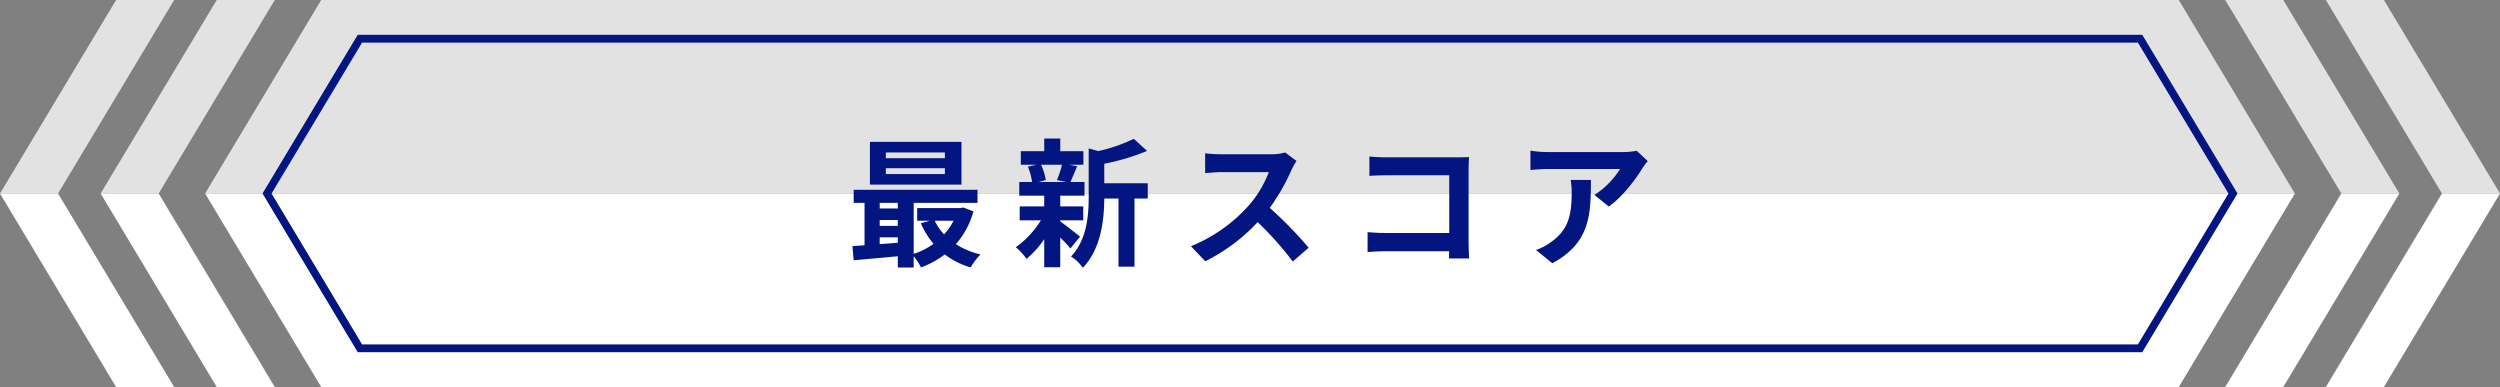 <svg xmlns="http://www.w3.org/2000/svg" width="646" height="100" viewBox="0 0 646 100">
  <rect x="0" y="0" width="646" height="100" fill="#808080" stroke="none"/>
  <g id="グループ_88028" data-name="グループ 88028" transform="translate(14509 -192)">
    <g id="グループ_87913" data-name="グループ 87913">
      <path id="パス_147554" data-name="パス 147554" d="M0,0H480l30,50H-30Z" transform="translate(-14426 192)" fill="#e2e2e2"/>
      <path id="パス_147555" data-name="パス 147555" d="M0,50H480L510,0H-30Z" transform="translate(-14426 242)" fill="#fff"/>
      <path id="パス_148166" data-name="パス 148166" d="M-78.84-25.128H-94.1V-26.6H-78.84Zm0,4.1H-94.1v-1.512H-78.84Zm4.284-8.316H-98.208v11.052h23.652ZM-76.608-8.964a15.073,15.073,0,0,1-2.448,3.528,13.938,13.938,0,0,1-2.412-3.528ZM-95.688-4.68h4.68v1.4c-1.584.144-3.168.252-4.68.36Zm0-4.464h4.68v1.512h-4.68Zm4.68-4.428v1.44h-4.68v-1.44Zm16.92,1.188-.72.144H-86v3.276h3.312l-2.376.648a22.048,22.048,0,0,0,3.276,5.328A18.482,18.482,0,0,1-86.9-.4V-13.572h16.488v-3.384h-32v3.384h2.808V-2.628c-1.116.108-2.2.144-3.132.216l.324,3.672C-99.252.972-95.148.612-91.008.216V3.132h4.1V.216A15.914,15.914,0,0,1-85,3.1a23.456,23.456,0,0,0,6.12-3.348A20.169,20.169,0,0,0-72.18,3.1,17.732,17.732,0,0,1-69.66-.252,20.126,20.126,0,0,1-76-2.916a21.462,21.462,0,0,0,4.536-8.46Zm25.524-11.052a26.909,26.909,0,0,1-1.332,3.96l2.376.5h-7.056l1.8-.5A14.2,14.2,0,0,0-54-23.436Zm-.468,14.364h5.94v-3.6h-5.94v-2.772h6.264v-3.528H-46.4c.5-1.08,1.08-2.52,1.728-4.068l-2.088-.4h3.708v-3.492h-5.976V-30.2h-4.14v3.276H-59.22v3.492h4.032l-2.2.5a16.677,16.677,0,0,1,1.08,3.96h-3.312v3.528h6.444v2.772h-6.336v3.6h5.472a23.619,23.619,0,0,1-6.48,6.948A15.822,15.822,0,0,1-57.744.9a25.429,25.429,0,0,0,4.572-5.076V3.06h4.14V-4.608A33.69,33.69,0,0,1-46.4-1.8l2.484-3.06c-.828-.648-3.816-3.024-5.112-3.924Zm22.608-9.576H-37.656v-5.04A58.338,58.338,0,0,0-26.6-27l-3.42-3.132a42.371,42.371,0,0,1-9.18,3.168l-2.484-.684v12.456c0,4.968-.432,11.088-4.572,15.48A9.865,9.865,0,0,1-43.2,3.2c4.752-4.932,5.508-12.528,5.544-17.892h3.672v17.6h4.14v-17.6h3.42Zm38.448-5.76L9.072-26.6a12.9,12.9,0,0,1-3.708.468H-7.344a40.22,40.22,0,0,1-4.248-.252v5.112c.756-.036,2.736-.252,4.248-.252H4.86A27.894,27.894,0,0,1-.5-12.708,40.356,40.356,0,0,1-15.264-2.376l3.708,3.888A47.42,47.42,0,0,0,1.98-8.6,82.094,82.094,0,0,1,11.052,1.584l4.1-3.564a101.2,101.2,0,0,0-10.044-10.3,52.929,52.929,0,0,0,5.652-9.9A17.01,17.01,0,0,1,12.024-24.408ZM30.852-25.56v5c1.008-.072,2.952-.144,4.464-.144H51.48V-5.8h-16.6c-1.62,0-3.24-.108-4.5-.216V-.864c1.188-.108,3.24-.216,4.644-.216H51.444c0,.684,0,1.3-.036,1.872h5.22c-.072-1.08-.144-2.988-.144-4.248V-22.1c0-1.044.072-2.484.108-3.312-.612.036-2.124.072-3.168.072H35.28C34.056-25.344,32.184-25.416,30.852-25.56Zm71.928,1.188-2.844-2.664a18.566,18.566,0,0,1-3.672.324H76.86a28.54,28.54,0,0,1-4.392-.36v5c1.692-.144,2.88-.252,4.392-.252H95.616a21.409,21.409,0,0,1-6.624,6.7l3.744,2.988c3.528-2.52,6.948-7.056,8.64-9.864A18.125,18.125,0,0,1,102.78-24.372Zm-14.688,4.86h-5.22a19.957,19.957,0,0,1,.252,3.24c0,5.9-.864,9.72-5.436,12.888a14.225,14.225,0,0,1-3.78,1.98l4.212,3.42C87.912-3.24,88.092-10.584,88.092-19.512Z" transform="translate(-14186 258)" fill="#021581"/>
      <path id="合体_68" data-name="合体 68" d="M24,80,0,40,24,0H484l24,40L484,80Z" transform="translate(-14440 202)" fill="none" stroke="#021581" stroke-width="2"/>
    </g>
    <path id="パス_147558" data-name="パス 147558" d="M-30,0h15L15,50H0Z" transform="translate(-13904 192)" fill="#e2e2e2"/>
    <path id="パス_147564" data-name="パス 147564" d="M15,0H0L-30,50h15Z" transform="translate(-14453 192)" fill="#e2e2e2"/>
    <path id="パス_147561" data-name="パス 147561" d="M-30,50h15L15,0H0Z" transform="translate(-13904 242)" fill="#fff"/>
    <path id="パス_147565" data-name="パス 147565" d="M15,50H0L-30,0h15Z" transform="translate(-14453 242)" fill="#fff"/>
    <path id="パス_147559" data-name="パス 147559" d="M-30,0h15L15,50H0Z" transform="translate(-13878 192)" fill="#e2e2e2"/>
    <path id="パス_147562" data-name="パス 147562" d="M15,0H0L-30,50h15Z" transform="translate(-14479 192)" fill="#e2e2e2"/>
    <path id="パス_147560" data-name="パス 147560" d="M-30,50h15L15,0H0Z" transform="translate(-13878 242)" fill="#fff"/>
    <path id="パス_147563" data-name="パス 147563" d="M15,50H0L-30,0h15Z" transform="translate(-14479 242)" fill="#fff"/>
  </g>
</svg>
